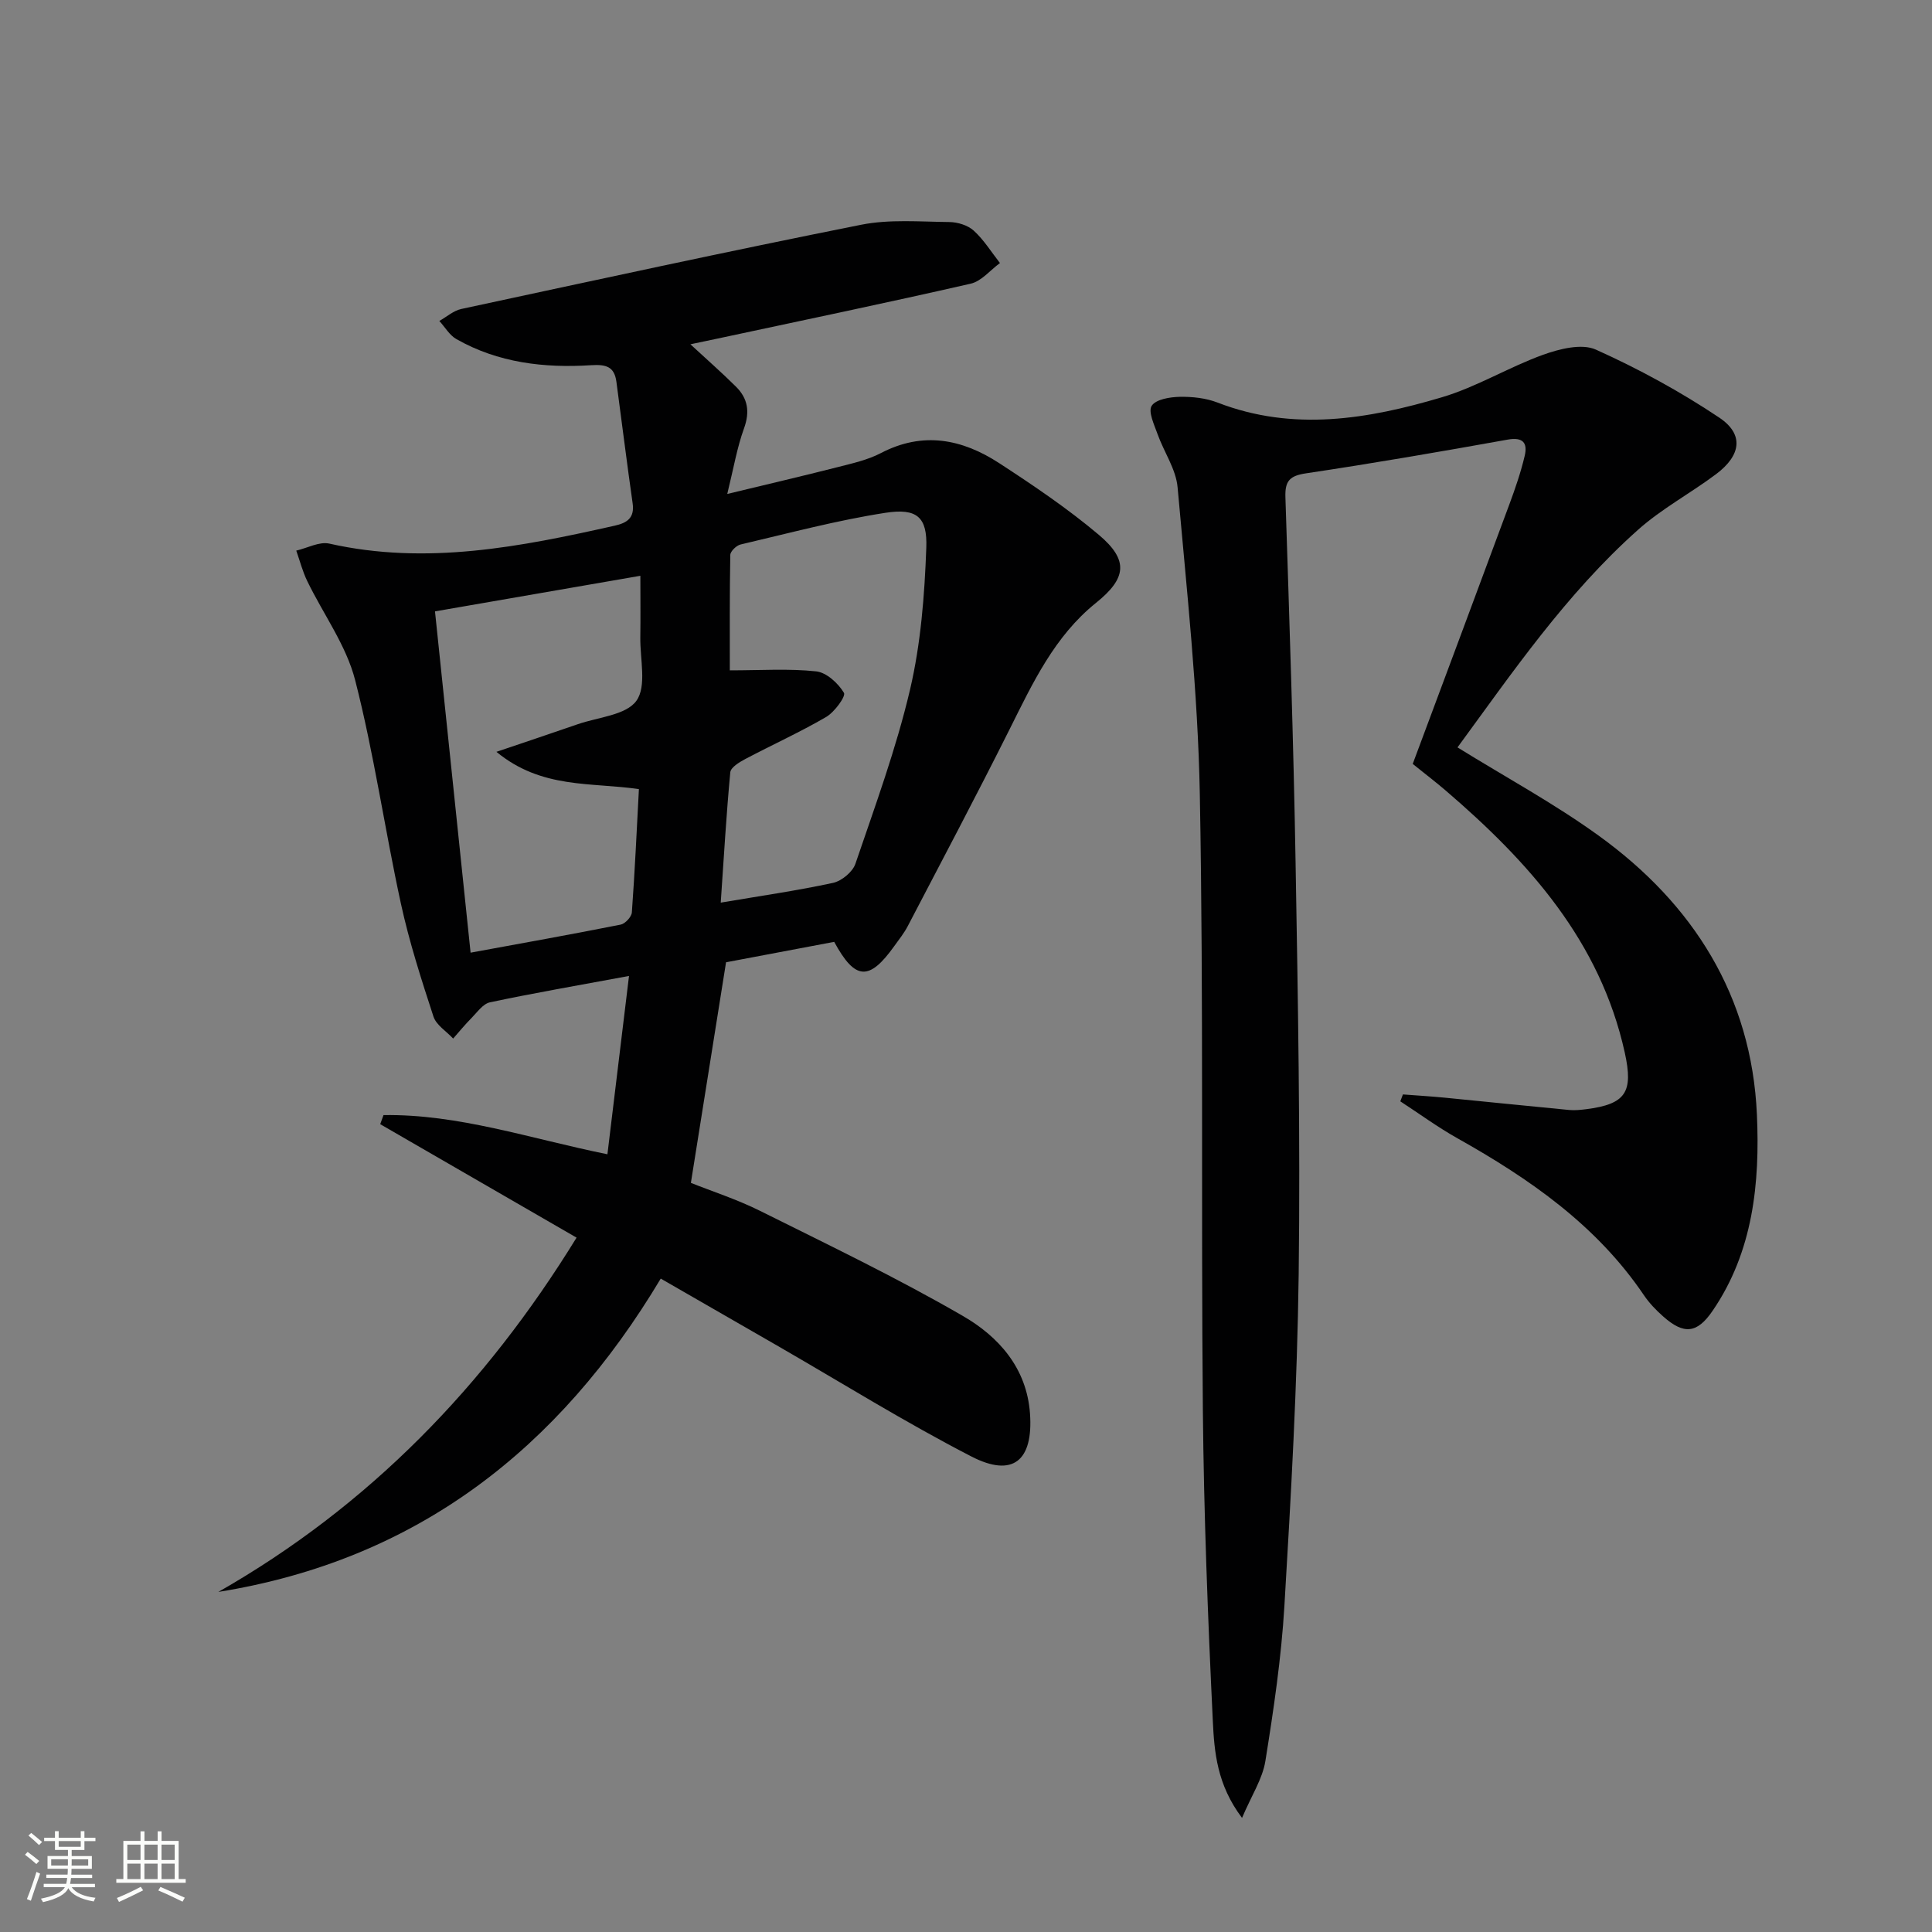 <svg enable-background="new 0 0 400 400" viewBox="0 0 400 400" xmlns="http://www.w3.org/2000/svg"><rect x="0" y="0" width="400" height="400" fill="#808080" stroke="none"/><path d="m5.17 384 .55-.58c.85.61 1.65 1.24 2.4 1.87l-.59.64c-.83-.73-1.62-1.38-2.36-1.93m1.22 9.53-.82-.34c.71-1.76 1.37-3.64 1.98-5.63.24.13.5.25.76.36-.6 1.67-1.24 3.54-1.92 5.61m-.5-13.5.57-.54c.56.44 1.31 1.06 2.26 1.87l-.64.64c-.68-.66-1.41-1.32-2.19-1.97m3.25.46h2.24v-1.36h.77v1.36h4.57v-1.36h.76v1.36h2.28v.69h-2.28v1.84h-2.64v1.26h4.18v2.64h-4.21c0 .45-.02.86-.05 1.21h4.32v.69h-4.38c-.04.34-.1.75-.19 1.22h5.15v.69h-4.82c.87 1.19 2.51 1.92 4.93 2.19-.17.31-.3.57-.37.76-2.77-.49-4.52-1.41-5.26-2.76-.56 1.26-2.3 2.23-5.24 2.9-.12-.24-.26-.48-.43-.72 2.73-.55 4.38-1.34 4.96-2.38h-4.38v-.69h4.65c.1-.38.17-.79.21-1.22h-4.32v-.69h4.4c.03-.34.05-.75.05-1.21h-4.2v-2.64h4.23v-1.26h-2.69v-1.84h-2.24zm1.46 4.46v1.29h3.45c.01-.4.02-.57.01-.53v-.32-.45h-3.46zm1.55-2.59h4.57v-1.19h-4.57zm6.11 2.59h-3.42v.77c-.01.19-.01.37-.02.53h3.44z" fill="#fbfcfa"/><path d="m32.63 379.16h.82v1.98h3.54v7.89h1.46v.78h-14.37v-.78h1.46v-7.89h3.55v-1.98h.82v1.98h2.73v-1.98zm-3.49 11.48.5.73c-1.61.82-3.28 1.63-5 2.41-.13-.27-.28-.55-.44-.82 1.75-.72 3.4-1.49 4.94-2.32m-2.78-5.55h2.73v-3.18h-2.73zm0 3.95h2.73v-3.2h-2.73zm3.54-3.95h2.73v-3.18h-2.73zm0 3.95h2.73v-3.2h-2.73zm7.89 4.68c-1.84-.92-3.51-1.7-5.02-2.32l.45-.73c1.89.8 3.57 1.55 5.04 2.23zm-1.62-11.81h-2.73v3.18h2.73zm-2.73 7.13h2.73v-3.2h-2.73z" fill="#fbfcfa"/><g fill="#010102"><path d="m119.37 256.24c-13.72-7.93-27.19-15.71-40.65-23.49.23-.63.46-1.26.68-1.88 15.49-.24 30.18 4.82 46.36 8.11 1.48-12.21 2.93-24.19 4.47-36.92-10.6 1.97-19.73 3.54-28.79 5.46-1.45.31-2.64 2.06-3.83 3.26-1.33 1.34-2.54 2.82-3.79 4.24-1.4-1.51-3.5-2.78-4.08-4.56-2.52-7.71-5.02-15.48-6.74-23.39-3.35-15.39-5.57-31.06-9.48-46.29-1.85-7.2-6.6-13.64-9.91-20.48-.97-2-1.53-4.19-2.27-6.3 2.29-.53 4.78-1.92 6.85-1.45 20.09 4.52 39.57.67 59.06-3.71 2.55-.57 4.17-1.58 3.73-4.64-1.2-8.38-2.23-16.78-3.36-25.16-.42-3.11-2.09-3.63-5.23-3.43-9.7.62-19.25-.48-27.91-5.41-1.42-.81-2.36-2.48-3.52-3.75 1.51-.85 2.93-2.13 4.55-2.48 27.57-5.93 55.13-11.93 82.79-17.44 5.89-1.17 12.16-.62 18.25-.56 1.72.02 3.83.66 5.06 1.79 2.1 1.91 3.64 4.43 5.42 6.7-2.01 1.47-3.83 3.76-6.05 4.27-17.45 3.99-34.97 7.63-52.47 11.38-1.71.37-3.42.72-5.57 1.17 3.44 3.18 6.53 5.89 9.44 8.78 2.45 2.43 2.91 5.19 1.66 8.63-1.45 4-2.16 8.27-3.47 13.58 8.3-2.01 15.61-3.71 22.87-5.56 3.05-.78 6.22-1.48 8.97-2.92 8.7-4.53 16.83-2.88 24.48 2.11 7.09 4.62 14.16 9.39 20.61 14.83 6.26 5.28 5.72 9.02-.6 14.1-8.58 6.9-13.08 16.57-17.86 26.13-6.84 13.67-14 27.19-21.08 40.75-.76 1.47-1.82 2.79-2.79 4.14-5.2 7.28-8.11 7.16-12.46-.85-7.5 1.42-15.12 2.86-22.39 4.23-2.43 15.23-4.8 30.1-7.28 45.67 4.35 1.74 9.54 3.41 14.37 5.82 14.11 7.03 28.35 13.86 41.97 21.75 7.36 4.26 13.2 10.74 13.87 20.2.69 9.73-3.51 13.33-12.15 8.87-13.72-7.07-26.86-15.27-40.25-22.98-7.9-4.55-15.81-9.1-24.05-13.84-21.07 35.24-50.47 58.26-91.59 64.87 31.21-17.81 55.28-42.65 74.16-73.35zm-29.31-129.66c2.45 23.45 4.87 46.66 7.37 70.66 10.62-1.95 20.87-3.78 31.08-5.81.93-.19 2.24-1.6 2.31-2.53.62-8.53 1.01-17.08 1.46-25.52-9.95-1.46-20.11.01-29.5-7.72 6.35-2.15 11.59-3.9 16.81-5.71 4.22-1.47 10.02-1.87 12.17-4.86 2.17-3.01.74-8.64.81-13.13.06-4.2.01-8.39.01-12.75-14.68 2.54-28.23 4.89-42.52 7.37zm59.16 60.3c8.37-1.42 15.87-2.49 23.25-4.09 1.79-.39 4.07-2.27 4.64-3.97 4.06-11.92 8.43-23.8 11.3-36.03 2.24-9.55 3.01-19.55 3.37-29.39.24-6.38-1.97-8.23-8.45-7.23-10.1 1.56-20.03 4.23-30 6.56-.86.2-2.12 1.41-2.13 2.17-.15 8.23-.1 16.47-.1 23.89 6.44 0 12.22-.4 17.89.21 2.13.23 4.55 2.46 5.74 4.44.43.72-1.95 3.99-3.68 5-5.44 3.17-11.21 5.78-16.79 8.73-1.2.64-2.96 1.71-3.06 2.72-.82 8.69-1.32 17.4-1.98 26.99z"/><path d="m301.76 154.74c9.89 6.13 19.98 11.59 29.2 18.25 19.62 14.16 31.7 33.25 32.79 57.78.63 14.11-.76 28.34-9.19 40.64-3.21 4.69-5.93 4.94-10.19 1.17-1.49-1.31-2.91-2.79-4.02-4.43-9.8-14.49-23.66-24.09-38.6-32.48-4.09-2.29-7.89-5.09-11.83-7.65.18-.48.36-.96.54-1.43 2.88.22 5.77.39 8.65.67 8.59.84 17.18 1.73 25.78 2.55 1.15.11 2.34-.02 3.49-.16 8.25-1.05 9.82-3.52 8.01-11.73-5.1-23.04-19.84-39.45-37.02-54.2-2.01-1.73-4.13-3.34-6.88-5.56 6.64-17.81 13.36-35.79 20.03-53.8 1.21-3.27 2.35-6.58 3.15-9.97.63-2.66-.31-3.95-3.54-3.37-13.87 2.49-27.75 4.89-41.68 6.97-3.39.5-4.43 1.53-4.32 4.93.82 25.29 1.68 50.57 2.11 75.87.49 28.31.99 56.63.64 84.93-.29 22.94-1.59 45.89-2.96 68.8-.64 10.75-2.23 21.46-3.94 32.1-.6 3.7-2.87 7.13-4.83 11.76-5.2-6.89-5.74-13.66-6.05-20.09-1.03-21.43-1.86-42.88-2.06-64.33-.39-42.49.16-85-.63-127.48-.39-21.22-2.72-42.41-4.6-63.57-.33-3.78-2.84-7.34-4.16-11.06-.69-1.93-1.98-4.65-1.2-5.84.87-1.34 3.76-1.81 5.79-1.85 2.62-.05 5.43.25 7.85 1.19 15.66 6.06 31.18 3.43 46.44-1.1 7.22-2.14 13.83-6.23 20.95-8.8 3.4-1.22 7.99-2.38 10.92-1.07 8.85 3.98 17.48 8.68 25.55 14.08 5.17 3.46 4.53 7.82-.66 11.71-5.31 3.98-11.28 7.16-16.19 11.55-14.89 13.27-26.09 29.68-37.34 45.02z"/></g></svg>